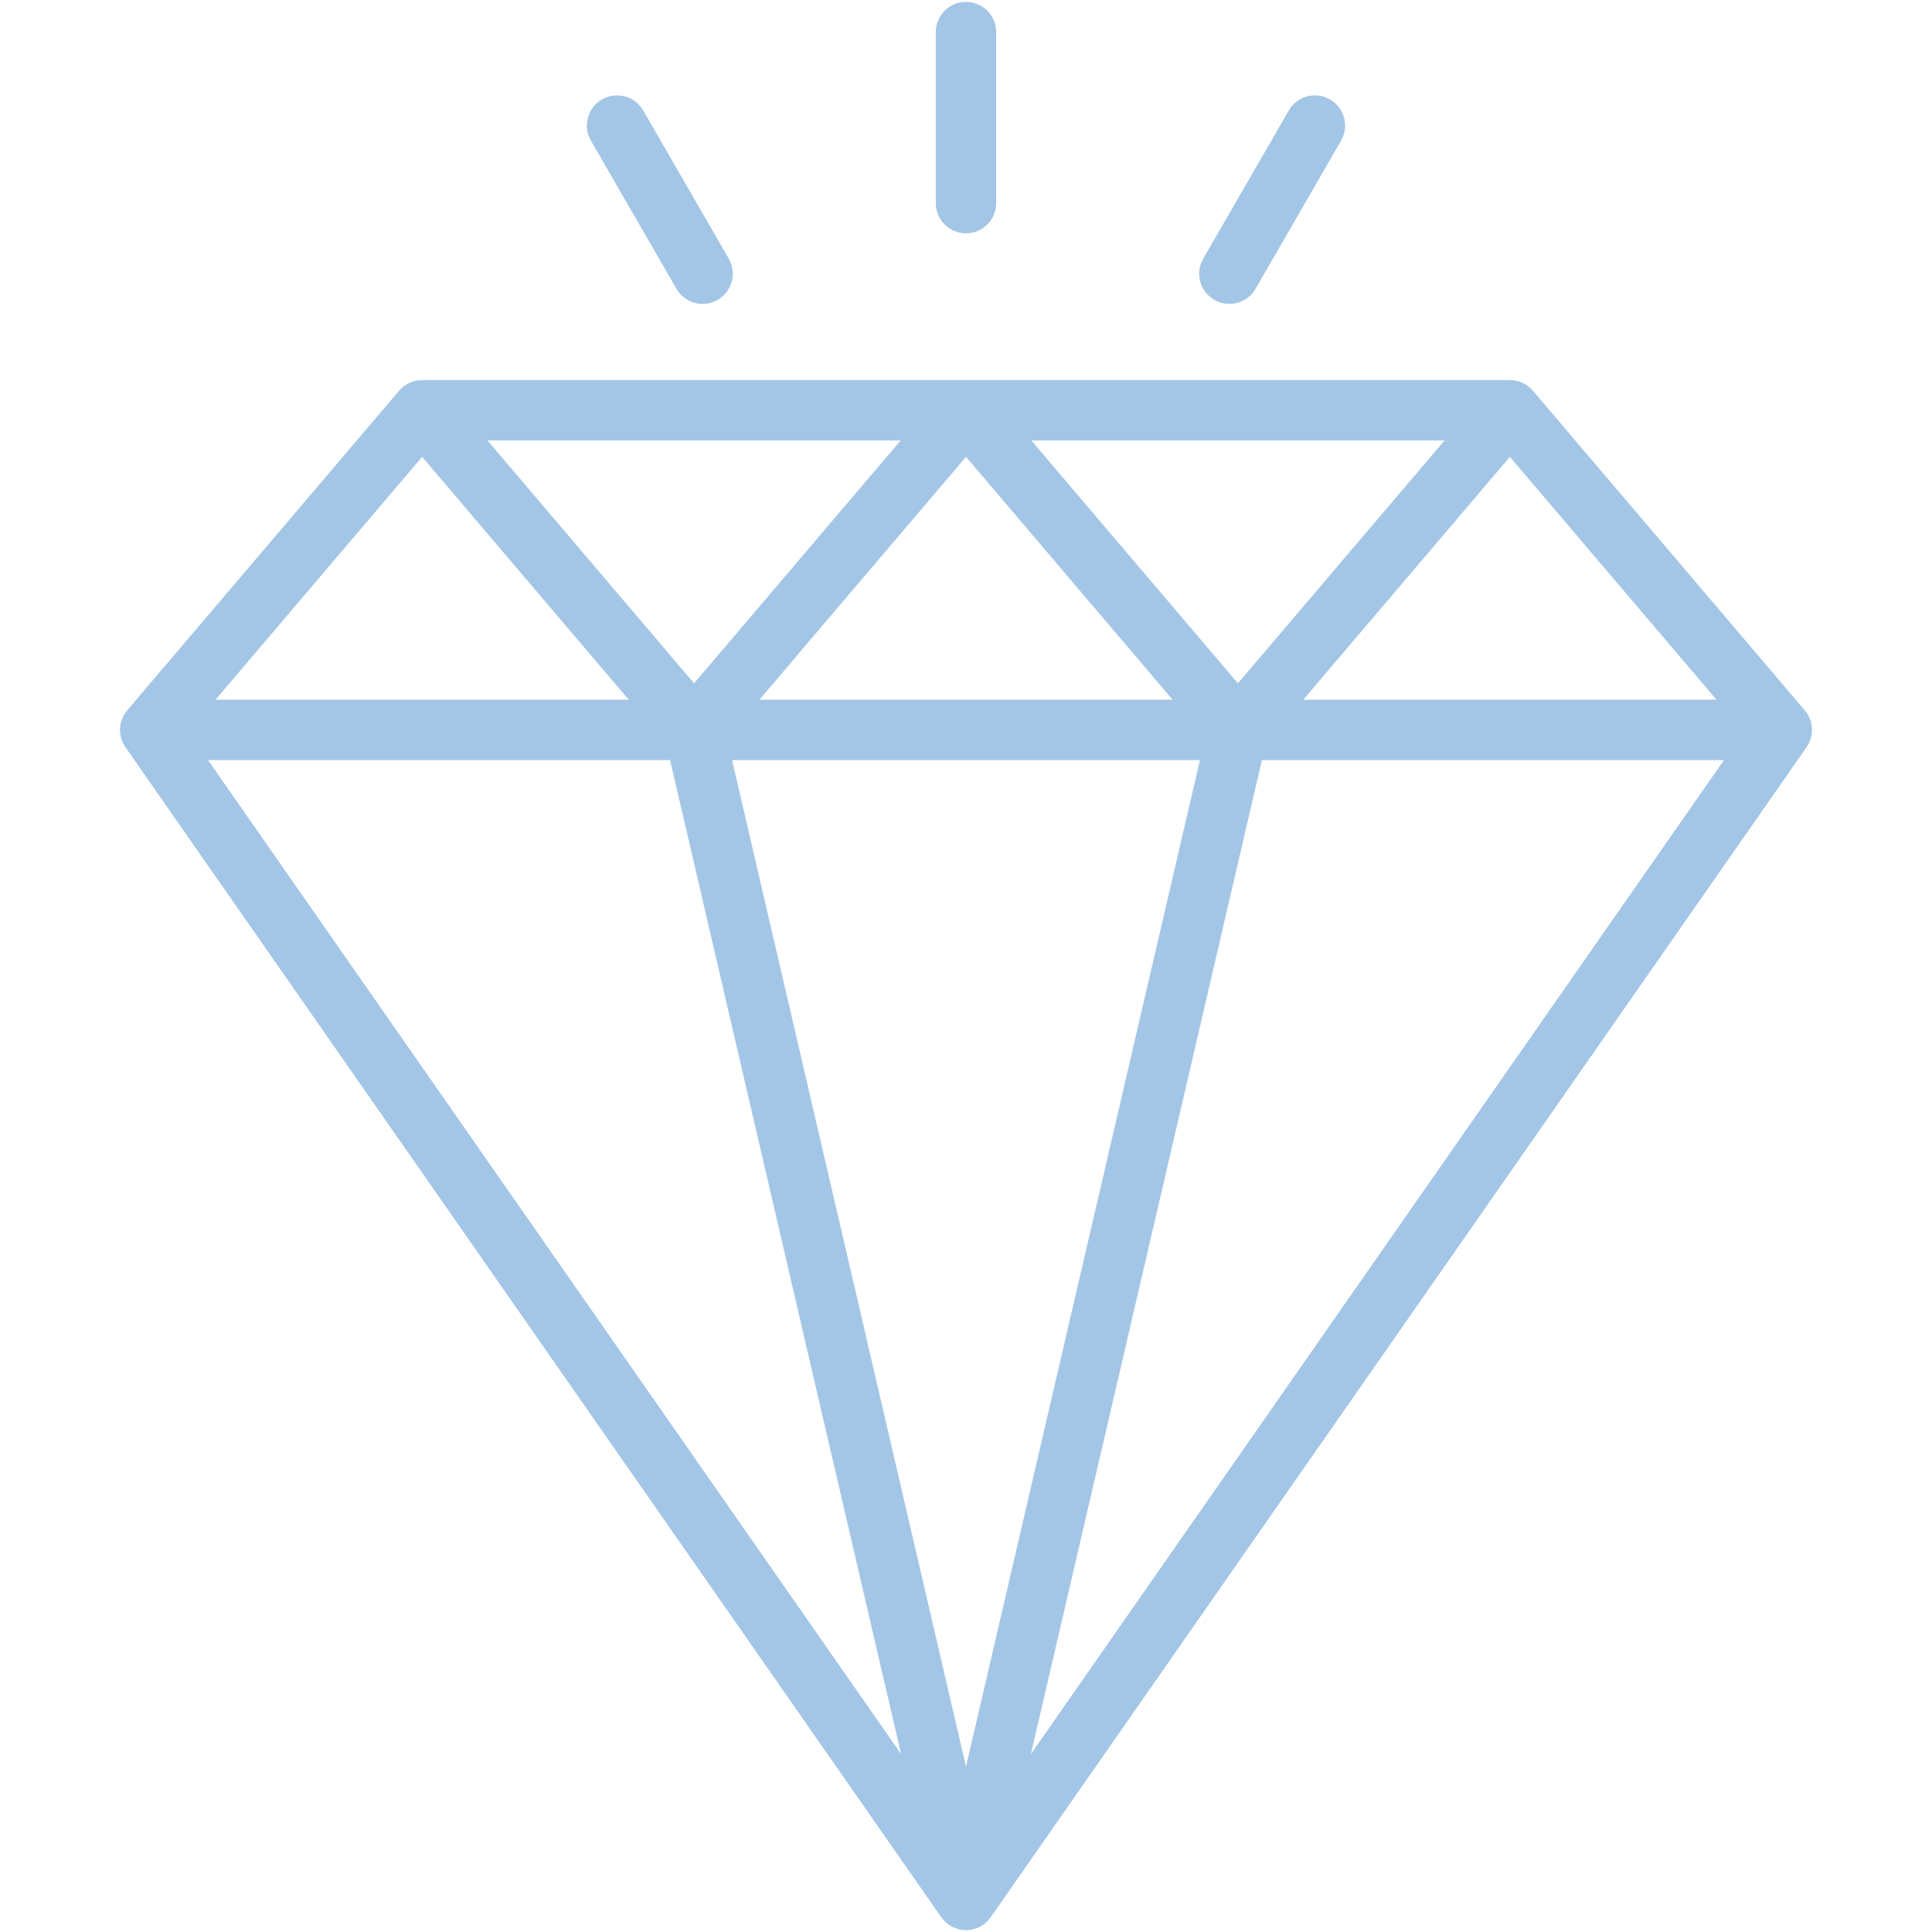<svg xmlns="http://www.w3.org/2000/svg" id="Layer_1" height="512" viewBox="0 0 512 512" width="512"><path fill="#a3c6e6" d="m478.293 188.253-72.067-84.718c-1.521-1.787-3.748-2.816-6.094-2.816h-288.265c-2.345 0-4.572 1.03-6.093 2.816l-72.065 84.718c-2.357 2.769-2.549 6.777-.47 9.759l216.196 310.063c1.497 2.146 3.947 3.424 6.564 3.424 2.615 0 5.065-1.279 6.562-3.424l216.199-310.063c2.08-2.982 1.887-6.99-.467-9.759zm-277.052-2.816 54.759-64.372 54.757 64.371h-109.516zm116.752 16-61.993 266.727-61.995-266.728h123.988zm-44.685-84.718h109.516l-54.758 64.371zm-89.375 64.371-54.757-64.371h109.514zm-17.308 4.347h-109.515l54.757-64.371zm10.954 16 61.224 263.415-183.67-263.415zm156.839 0h122.449l-183.672 263.415zm10.957-16 54.758-64.371 54.758 64.371zm-97.375-131.603v-45.334c0-4.418 3.581-8 8-8 4.418 0 8 3.582 8 8v45.334c0 4.418-3.582 8-8 8-4.419 0-8-3.582-8-8zm-91.398-16.556c-2.209-3.826-.898-8.719 2.928-10.928 3.83-2.209 8.721-.899 10.93 2.927l22.668 39.261c2.209 3.826.897 8.719-2.929 10.928-1.26.727-2.636 1.073-3.992 1.073-2.766 0-5.454-1.435-6.937-4.002zm162.273 31.259 22.664-39.259c2.211-3.827 7.103-5.138 10.929-2.928 3.826 2.209 5.138 7.102 2.929 10.928l-22.667 39.26c-1.481 2.566-4.171 4.001-6.936 4.001-1.358 0-2.732-.346-3.993-1.074-3.825-2.209-5.137-7.102-2.926-10.928z"></path></svg>